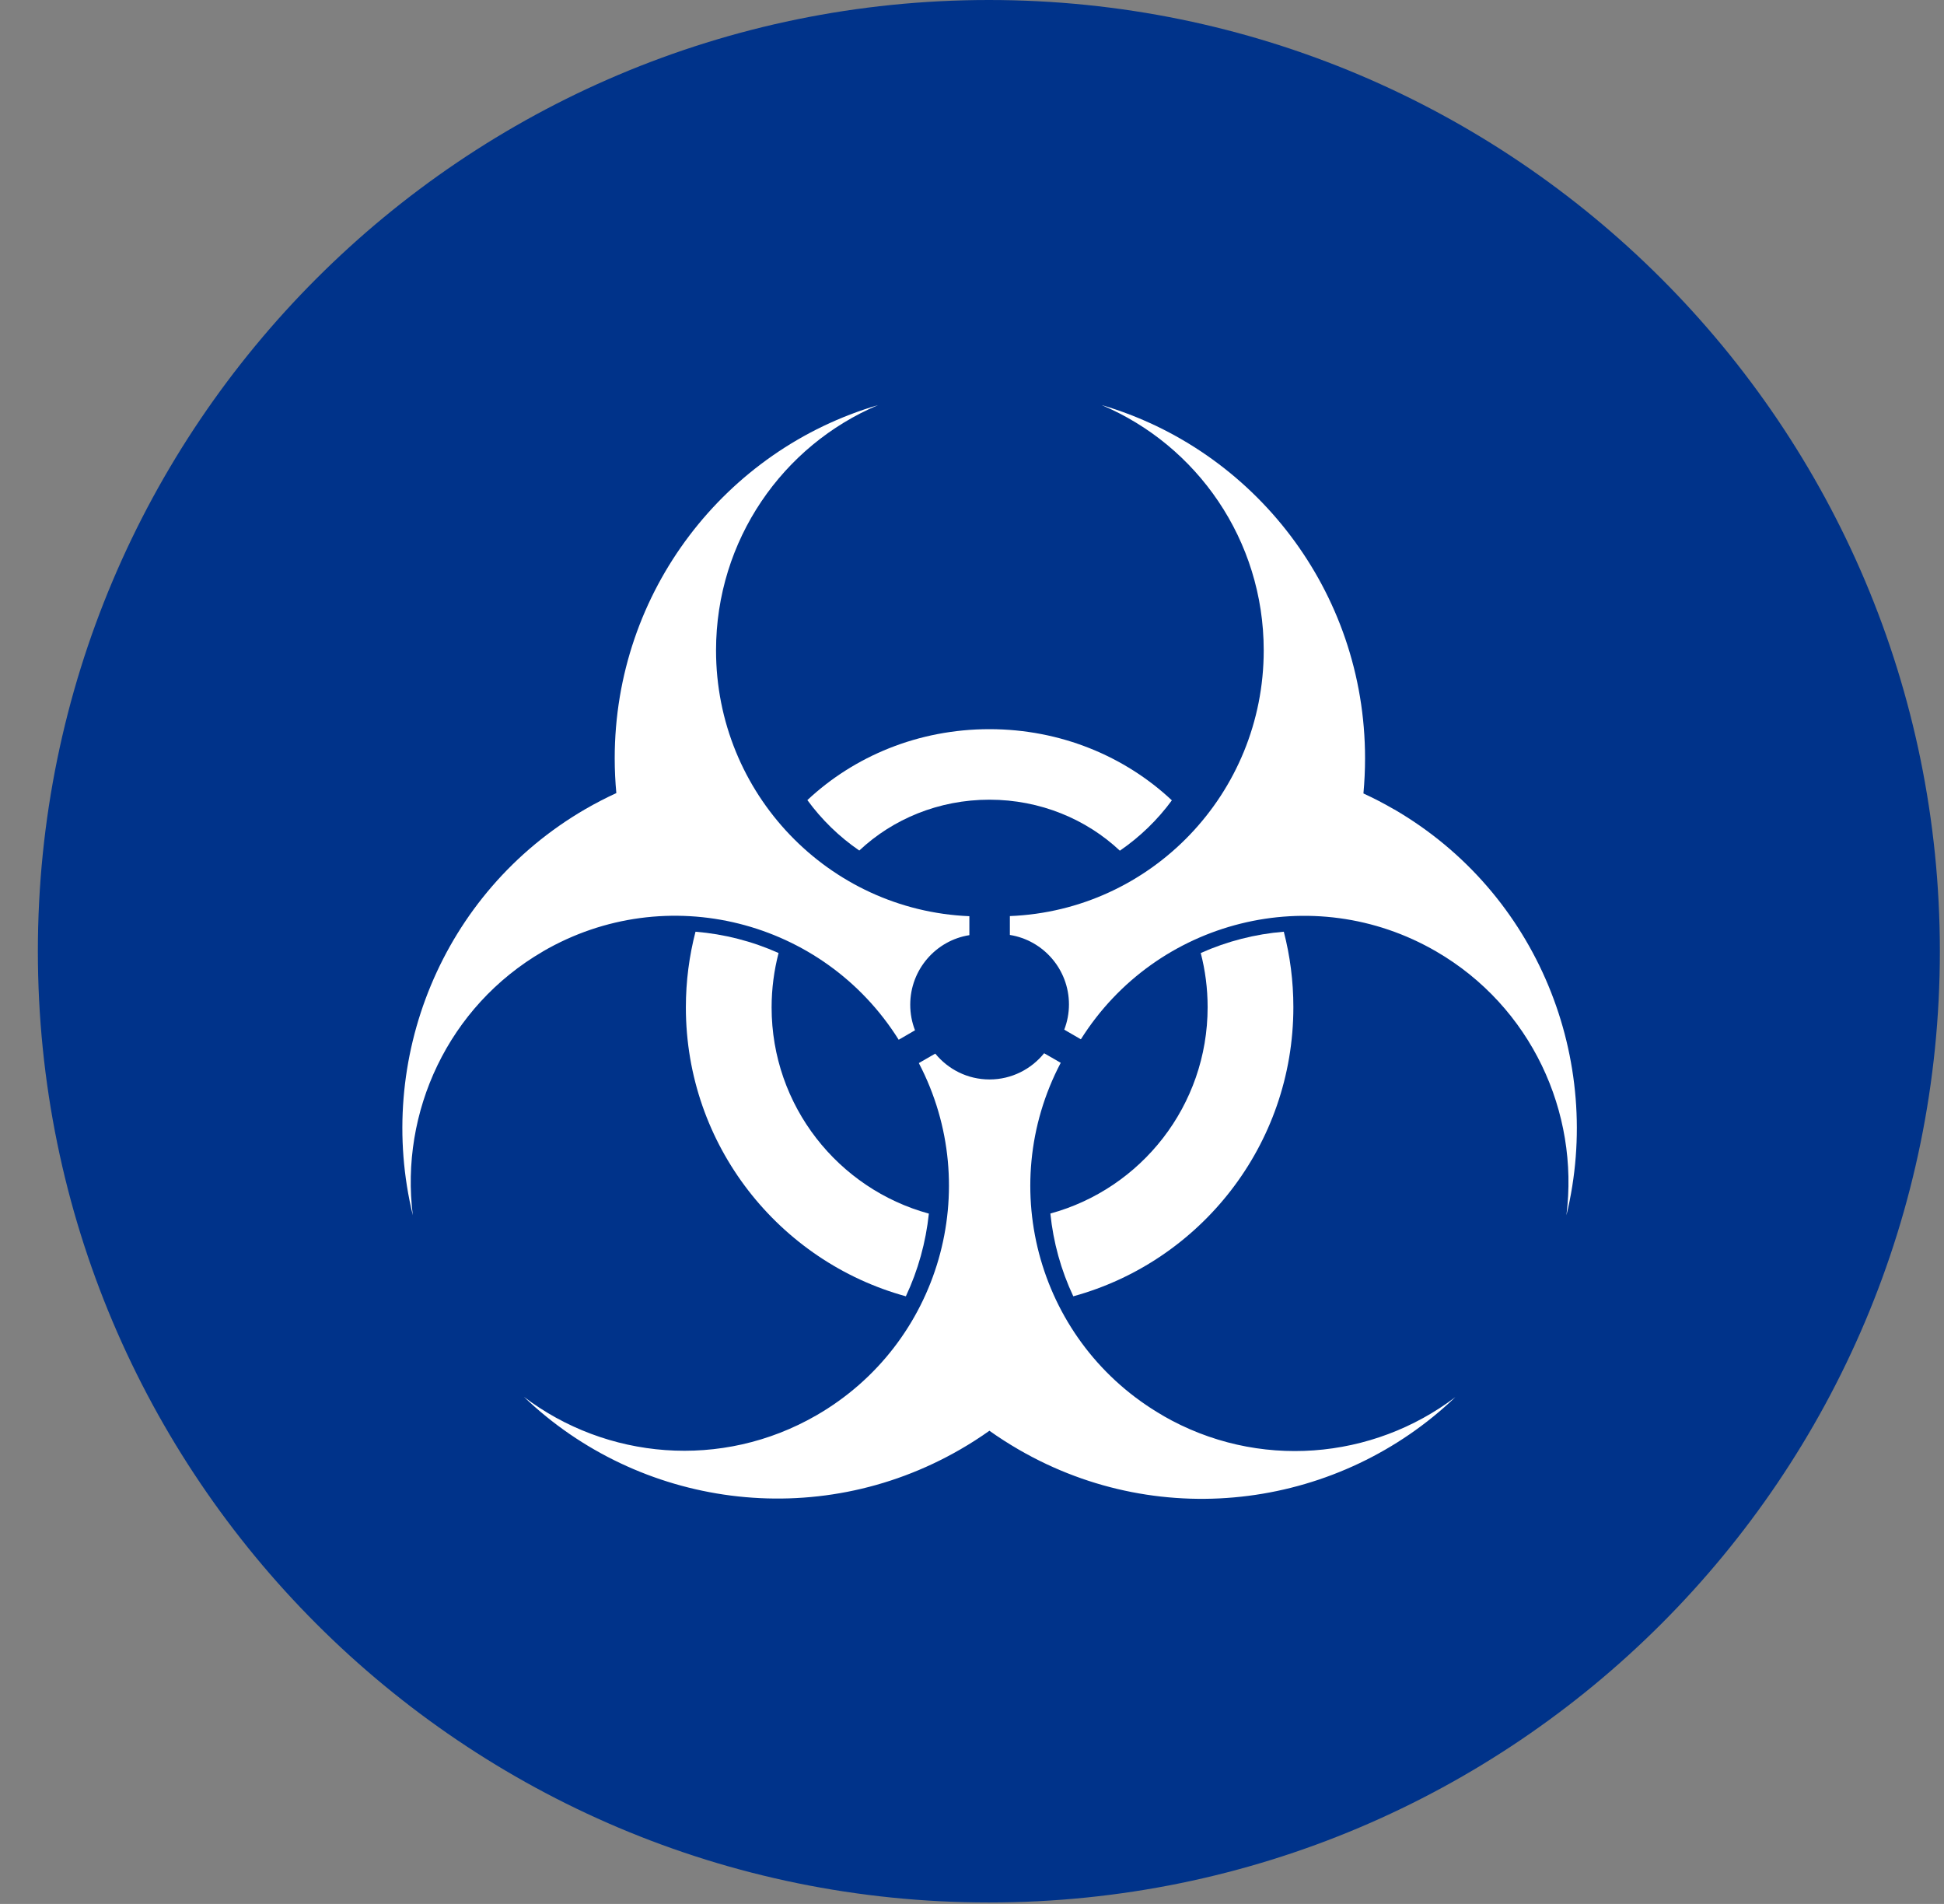 <svg width="48" height="47" viewBox="0 0 48 47" fill="none" xmlns="http://www.w3.org/2000/svg">
<rect x="0" y="0" width="48" height="47" fill="#808080" stroke="none"/>
<path d="M24.416 0C37.385 0 47.898 10.514 47.898 23.482C47.898 36.451 37.385 46.964 24.416 46.964C11.447 46.964 0.935 36.451 0.935 23.482C0.935 10.514 11.447 0 24.416 0Z" fill="#00338A"/>
<path fill-rule="evenodd" clip-rule="evenodd" d="M17.173 23C17.018 23.597 16.935 24.222 16.935 24.868C16.935 28.273 19.236 31.14 22.367 32C22.669 31.357 22.86 30.667 22.935 29.959C20.698 29.348 19.052 27.301 19.052 24.868C19.052 24.404 19.113 23.954 19.224 23.526C18.575 23.235 17.881 23.058 17.173 23Z" fill="white"/>
<path fill-rule="evenodd" clip-rule="evenodd" d="M21.217 20.996C22.043 20.22 23.178 19.741 24.431 19.741C25.684 19.741 26.825 20.223 27.651 21C28.149 20.658 28.583 20.237 28.935 19.757C27.777 18.671 26.187 18 24.431 18C22.675 18 21.091 18.668 19.935 19.751C20.286 20.231 20.718 20.654 21.217 20.996Z" fill="white"/>
<path fill-rule="evenodd" clip-rule="evenodd" d="M25.935 29.957C26.007 30.666 26.198 31.357 26.501 32C29.634 31.141 31.935 28.272 31.935 24.862C31.935 24.219 31.853 23.595 31.699 23C30.991 23.058 30.297 23.236 29.648 23.526C29.759 23.953 29.818 24.4 29.818 24.862C29.818 27.297 28.174 29.346 25.935 29.957Z" fill="white"/>
<path fill-rule="evenodd" clip-rule="evenodd" d="M13.406 23.486C16.453 21.718 20.329 22.699 22.19 25.667L22.593 25.433C22.516 25.237 22.475 25.024 22.475 24.801C22.475 23.935 23.11 23.214 23.935 23.085V22.617C20.456 22.472 17.68 19.591 17.68 16.056C17.68 13.331 19.331 10.993 21.681 10C17.925 11.1 15.178 14.586 15.178 18.72C15.178 19.01 15.192 19.295 15.218 19.578C14.96 19.696 14.703 19.829 14.449 19.976C10.891 22.043 9.261 26.177 10.193 30C9.873 27.456 11.061 24.85 13.408 23.486H13.406Z" fill="white"/>
<path fill-rule="evenodd" clip-rule="evenodd" d="M34.421 19.98C34.173 19.835 33.92 19.704 33.665 19.587C33.691 19.301 33.705 19.011 33.705 18.718C33.705 14.585 30.959 11.101 27.203 10C29.553 10.993 31.203 13.33 31.203 16.055C31.203 19.593 28.42 22.476 24.935 22.614V23.08C25.761 23.211 26.394 23.931 26.394 24.795C26.394 25.015 26.352 25.225 26.278 25.418L26.688 25.656C28.55 22.699 32.42 21.722 35.463 23.488C37.809 24.851 38.996 27.457 38.677 30C39.607 26.179 37.979 22.045 34.421 19.978V19.98Z" fill="white"/>
<path fill-rule="evenodd" clip-rule="evenodd" d="M28.71 34.942C25.657 33.179 24.564 29.33 26.191 26.236L25.781 26C25.463 26.393 24.978 26.647 24.434 26.647C23.89 26.647 23.412 26.398 23.093 26.009L22.687 26.243C24.303 29.333 23.21 33.176 20.161 34.937C17.811 36.293 14.968 36.025 12.935 34.481C15.765 37.192 20.145 37.839 23.711 35.78C23.961 35.636 24.199 35.483 24.43 35.319C24.663 35.485 24.907 35.641 25.159 35.787C28.722 37.846 33.105 37.199 35.935 34.488C33.901 36.032 31.058 36.3 28.71 34.944V34.942Z" fill="white"/>
</svg>
